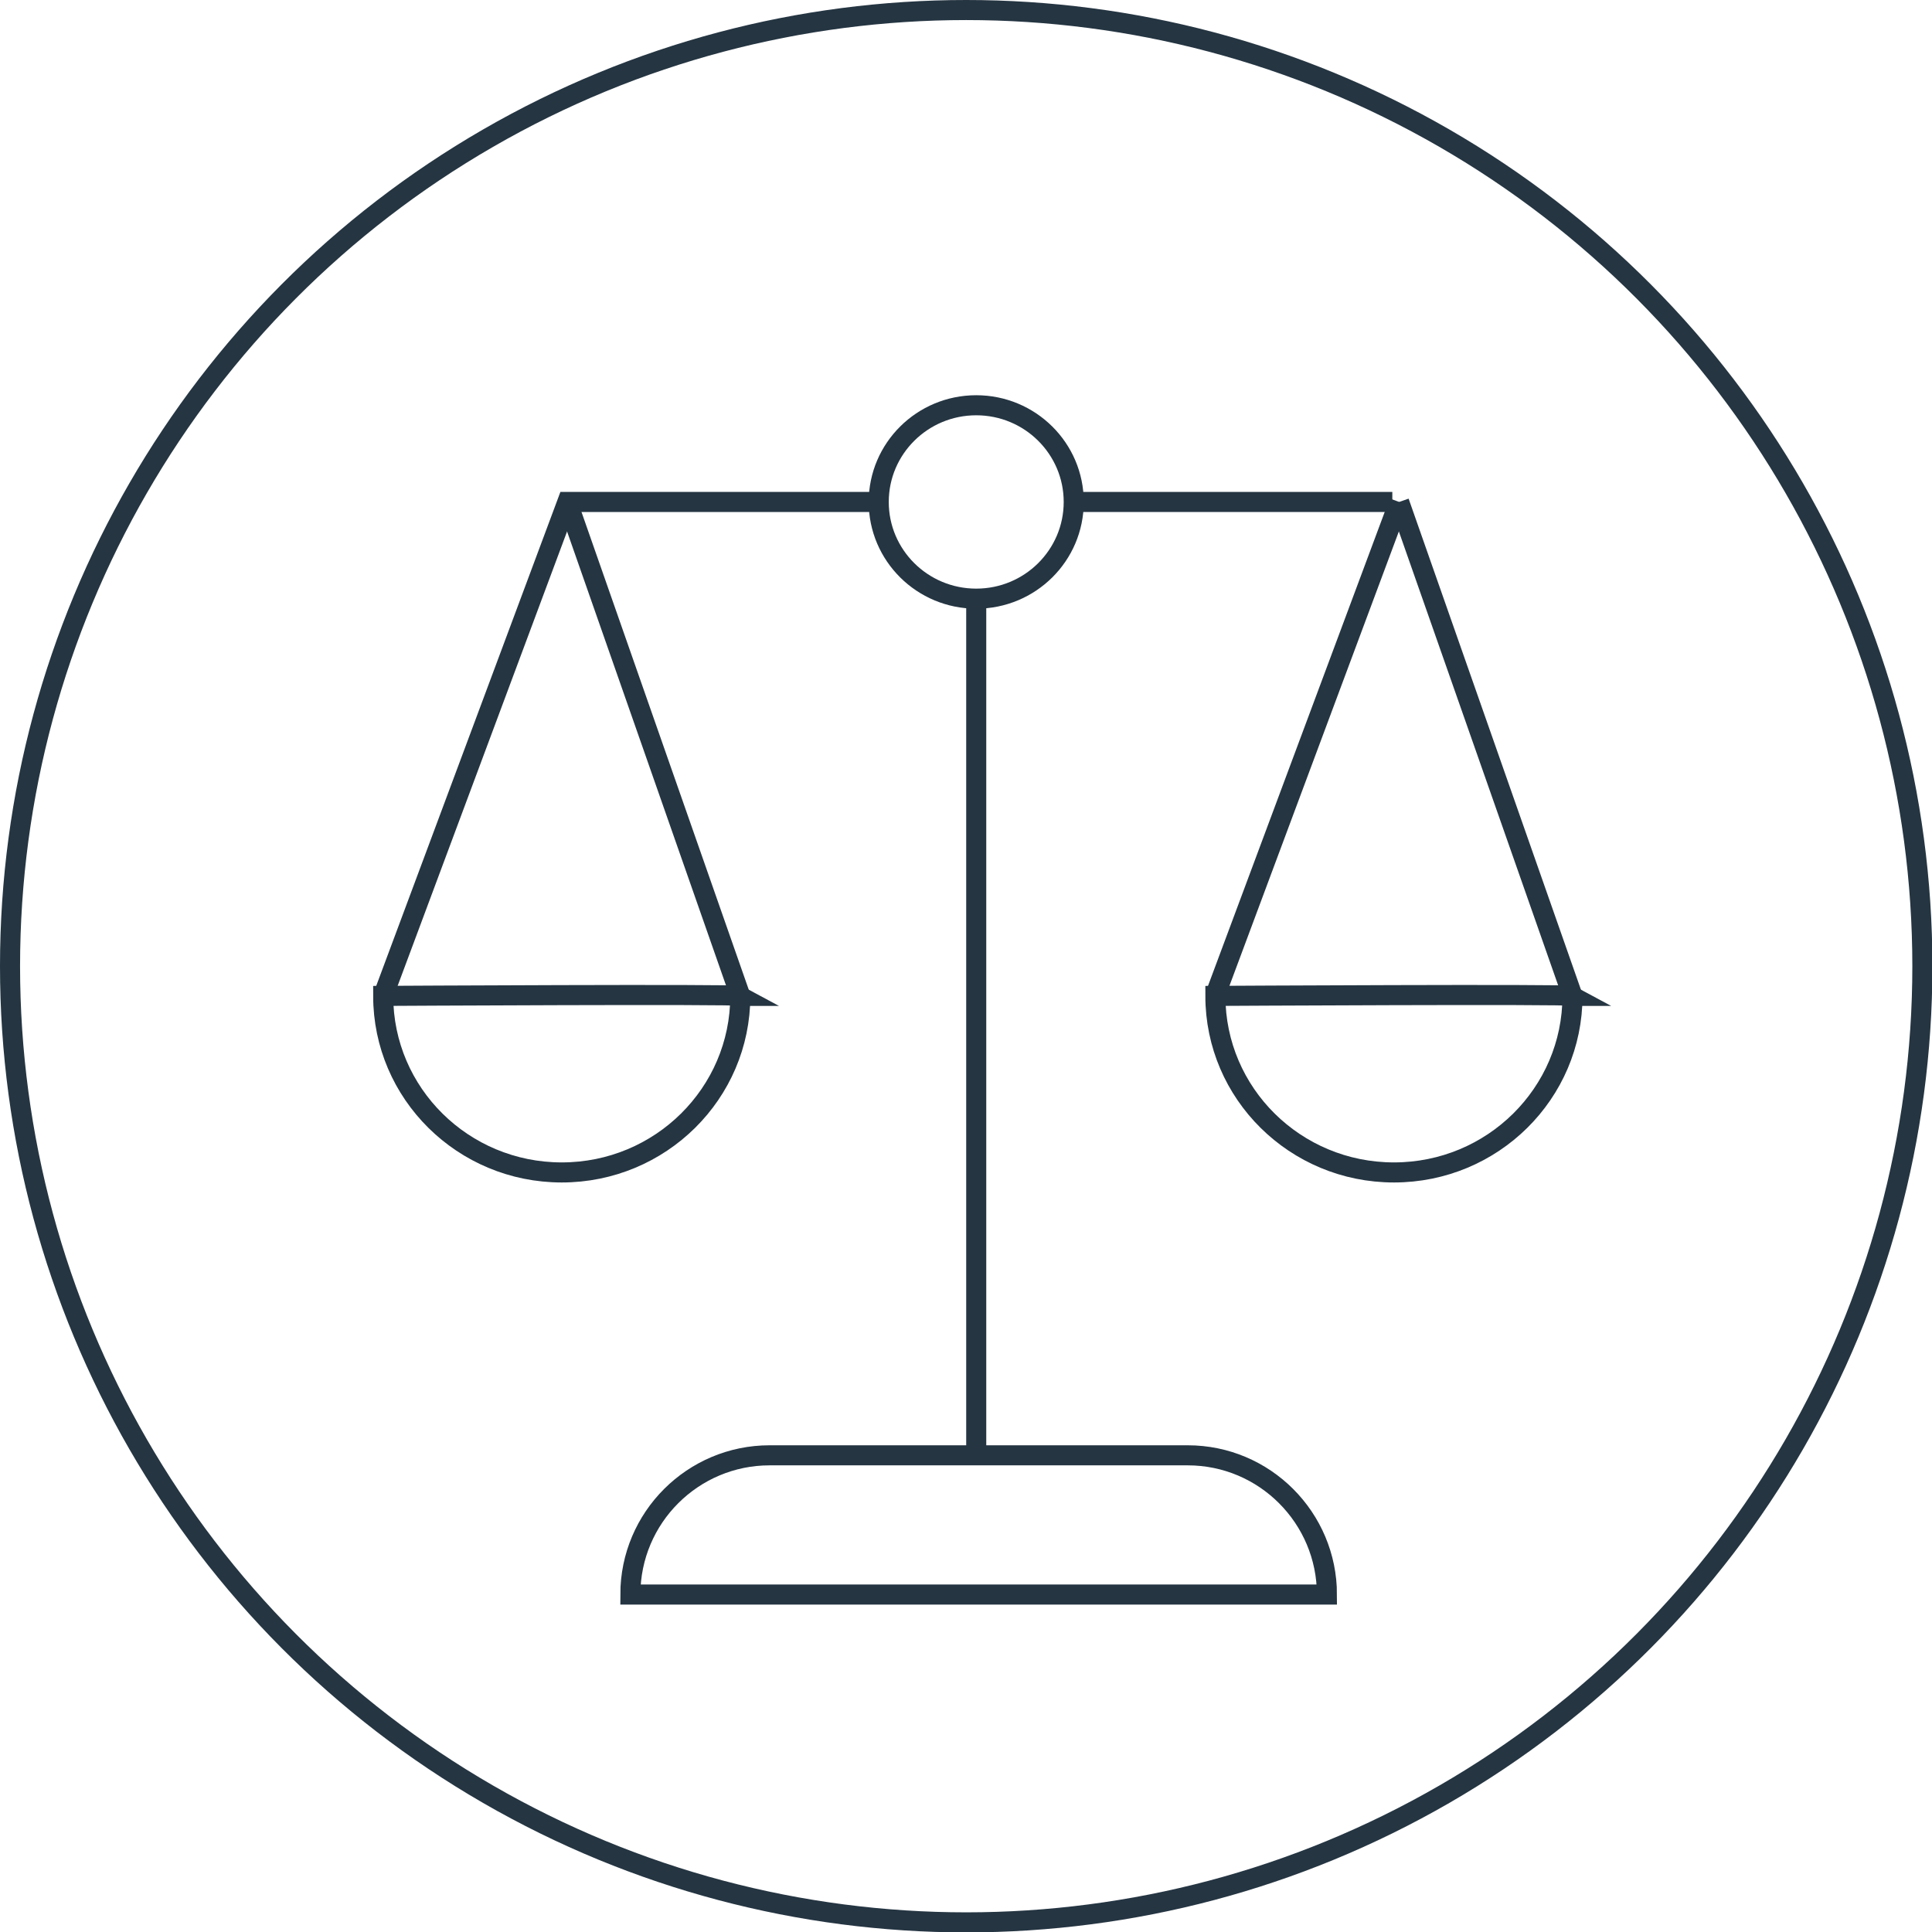 <svg xmlns="http://www.w3.org/2000/svg" id="Layer_2" viewBox="0 0 48.15 48.15"><g id="Careers"><circle cx="24.08" cy="24.08" r="23.83" style="fill:none; stroke:#253542; stroke-miterlimit:10; stroke-width:.5px;"></circle><path d="M19.18,36.27h10.42c1.92,0,3.47,1.56,3.47,3.47H15.71c0-1.92,1.56-3.47,3.47-3.47Z" style="fill:none; stroke:#253542; stroke-miterlimit:10; stroke-width:.5px;"></path><ellipse cx="24.33" cy="12.51" rx="2.43" ry="2.41" style="fill:none; stroke:#253542; stroke-miterlimit:10; stroke-width:.5px;"></ellipse><line x1="26.94" y1="12.51" x2="34.7" y2="12.51" style="fill:none; stroke:#253542; stroke-miterlimit:10; stroke-width:.5px;"></line><path d="M18.45,24.82c0,2.43-1.99,4.4-4.45,4.4s-4.45-1.97-4.45-4.4c0,0,8.81-.05,8.9,0Z" style="fill:none; stroke:#253542; stroke-miterlimit:10; stroke-width:.5px;"></path><polyline points="9.55 24.82 14.14 12.51 21.89 12.51" style="fill:none; stroke:#253542; stroke-miterlimit:10; stroke-width:.5px;"></polyline><line x1="18.45" y1="24.82" x2="14.14" y2="12.51" style="fill:none; stroke:#253542; stroke-miterlimit:10; stroke-width:.5px;"></line><line x1="24.33" y1="14.92" x2="24.33" y2="36.19" style="fill:none; stroke:#253542; stroke-miterlimit:10; stroke-width:.5px;"></line><path d="M39.19,24.82c0,2.43-1.99,4.4-4.45,4.4s-4.45-1.97-4.45-4.4c0,0,8.81-.05,8.9,0Z" style="fill:none; stroke:#253542; stroke-miterlimit:10; stroke-width:.5px;"></path><line x1="30.28" y1="24.82" x2="34.87" y2="12.51" style="fill:none; stroke:#253542; stroke-miterlimit:10; stroke-width:.5px;"></line><line x1="39.19" y1="24.82" x2="34.87" y2="12.51" style="fill:none; stroke:#253542; stroke-miterlimit:10; stroke-width:.5px;"></line></g></svg>